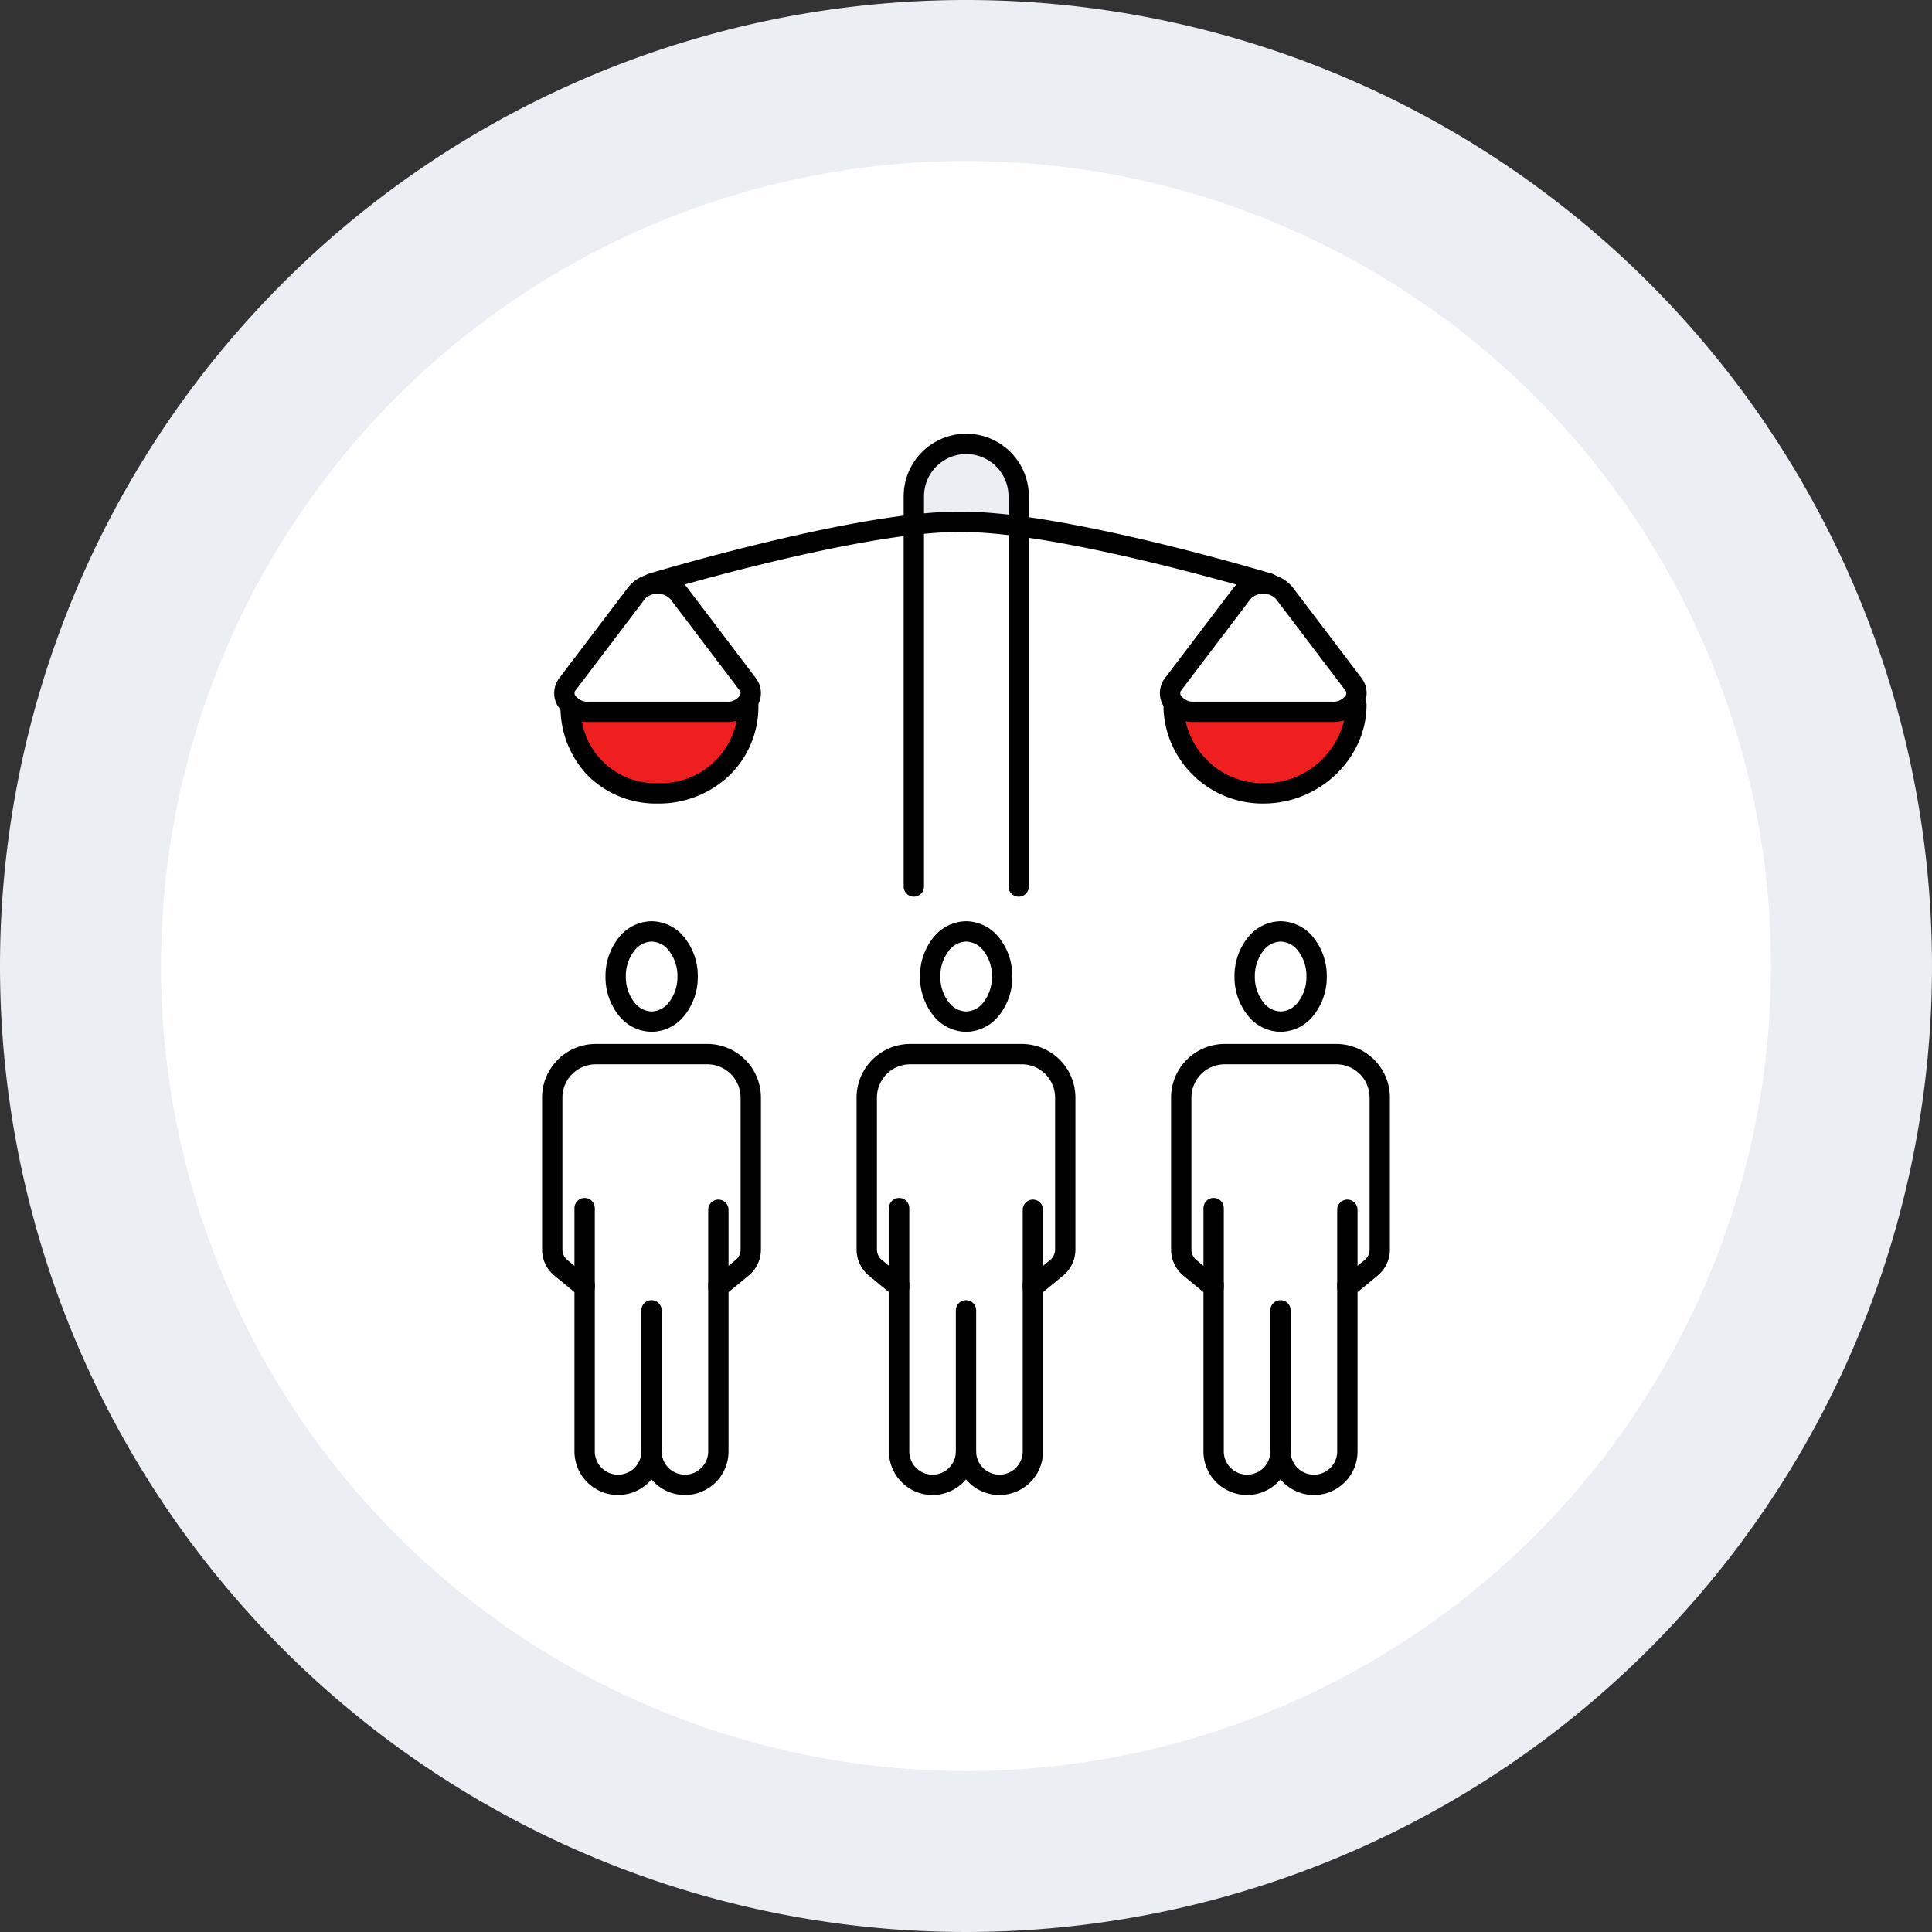 <svg xmlns="http://www.w3.org/2000/svg" width="190" height="190" viewBox="0 0 190 190"><rect x="0" y="0" width="190" height="190" fill="#333333" stroke="none"/><g transform="translate(-485 -4013)"><g transform="translate(0 -34)"><path d="M95,0A95,95,0,1,1,0,95,95,95,0,0,1,95,0Z" transform="translate(485 4047)" fill="#ebeff3"/><circle cx="79.167" cy="79.167" r="79.167" transform="translate(500.833 4062.833)" fill="#fff"/></g><g transform="translate(32.511 -113.007)"><g transform="translate(505.653 4168.517)"><g transform="translate(0 0)"><path d="M3.537-1A4.179,4.179,0,0,1,6.821.676,6.033,6.033,0,0,1,8.075,4.437,6.033,6.033,0,0,1,6.821,8.2,4.179,4.179,0,0,1,3.537,9.873,4.179,4.179,0,0,1,.254,8.2,6.033,6.033,0,0,1-1,4.437,6.033,6.033,0,0,1,.254.676,4.179,4.179,0,0,1,3.537-1Zm0,8.873A2.223,2.223,0,0,0,5.257,6.95a4.03,4.03,0,0,0,.818-2.514,4.03,4.03,0,0,0-.818-2.514A2.223,2.223,0,0,0,3.537,1a2.223,2.223,0,0,0-1.719.923A4.03,4.03,0,0,0,1,4.437,4.03,4.03,0,0,0,1.818,6.95,2.223,2.223,0,0,0,3.537,7.873Z" transform="translate(7.383 49.088)"/><path d="M5.273,52.389H16.249a5.279,5.279,0,0,1,5.273,5.273V72.595A3.338,3.338,0,0,1,20.3,75.182l-1.963,1.613V92.456a4.286,4.286,0,0,1-7.576,2.75,4.287,4.287,0,0,1-7.577-2.75V76.795L1.222,75.182A3.339,3.339,0,0,1,0,72.595V57.662A5.279,5.279,0,0,1,5.273,52.389ZM14.05,94.745a2.291,2.291,0,0,0,2.288-2.289V75.85l2.693-2.213a1.345,1.345,0,0,0,.492-1.042V57.662a3.277,3.277,0,0,0-3.273-3.273H5.273A3.277,3.277,0,0,0,2,57.662V72.595a1.345,1.345,0,0,0,.492,1.042L5.185,75.85V92.456a2.288,2.288,0,1,0,4.576,0h2A2.291,2.291,0,0,0,14.05,94.745Z" transform="translate(0.146 7.769)"/><path d="M0,14.868a1,1,0,0,1-1-1V0A1,1,0,0,1,0-1,1,1,0,0,1,1,0V13.868A1,1,0,0,1,0,14.868Z" transform="translate(10.907 86.358)"/><path d="M0,8.792a1,1,0,0,1-1-1V0A1,1,0,0,1,0-1,1,1,0,0,1,1,0V7.792A1,1,0,0,1,0,8.792Z" transform="translate(4.33 76.301)"/><path d="M0,8.628a1,1,0,0,1-1-1V0A1,1,0,0,1,0-1,1,1,0,0,1,1,0V7.628A1,1,0,0,1,0,8.628Z" transform="translate(17.484 76.464)"/><path d="M3.537-1A4.179,4.179,0,0,1,6.821.676,6.033,6.033,0,0,1,8.075,4.437,6.033,6.033,0,0,1,6.821,8.2,4.179,4.179,0,0,1,3.537,9.873,4.179,4.179,0,0,1,.254,8.2,6.033,6.033,0,0,1-1,4.437,6.033,6.033,0,0,1,.254.676,4.179,4.179,0,0,1,3.537-1Zm0,8.873A2.223,2.223,0,0,0,5.257,6.95a4.03,4.03,0,0,0,.818-2.514,4.03,4.03,0,0,0-.818-2.514A2.223,2.223,0,0,0,3.537,1a2.223,2.223,0,0,0-1.719.923A4.03,4.03,0,0,0,1,4.437,4.03,4.03,0,0,0,1.818,6.95,2.223,2.223,0,0,0,3.537,7.873Z" transform="translate(38.313 49.088)"/><path d="M32.273,52.389H43.249a5.279,5.279,0,0,1,5.273,5.273V72.595A3.338,3.338,0,0,1,47.3,75.182l-1.963,1.613V92.456a4.286,4.286,0,0,1-7.576,2.75,4.287,4.287,0,0,1-7.577-2.75V76.795l-1.963-1.613A3.339,3.339,0,0,1,27,72.595V57.662A5.279,5.279,0,0,1,32.273,52.389ZM41.05,94.745a2.291,2.291,0,0,0,2.288-2.289V75.85l2.693-2.213a1.345,1.345,0,0,0,.492-1.042V57.662a3.277,3.277,0,0,0-3.273-3.273H32.273A3.277,3.277,0,0,0,29,57.662V72.595a1.345,1.345,0,0,0,.492,1.042l2.692,2.213V92.456a2.288,2.288,0,1,0,4.576,0h2A2.291,2.291,0,0,0,41.05,94.745Z" transform="translate(4.075 7.769)"/><path d="M0,14.868a1,1,0,0,1-1-1V0A1,1,0,0,1,0-1,1,1,0,0,1,1,0V13.868A1,1,0,0,1,0,14.868Z" transform="translate(41.836 86.358)"/><path d="M0,8.792a1,1,0,0,1-1-1V0A1,1,0,0,1,0-1,1,1,0,0,1,1,0V7.792A1,1,0,0,1,0,8.792Z" transform="translate(35.259 76.301)"/><path d="M0,8.628a1,1,0,0,1-1-1V0A1,1,0,0,1,0-1,1,1,0,0,1,1,0V7.628A1,1,0,0,1,0,8.628Z" transform="translate(48.413 76.464)"/><path d="M3.537-1A4.179,4.179,0,0,1,6.821.676,6.033,6.033,0,0,1,8.075,4.437,6.033,6.033,0,0,1,6.821,8.2,4.179,4.179,0,0,1,3.537,9.873,4.179,4.179,0,0,1,.254,8.2,6.033,6.033,0,0,1-1,4.437,6.033,6.033,0,0,1,.254.676,4.179,4.179,0,0,1,3.537-1Zm0,8.873A2.223,2.223,0,0,0,5.257,6.95a4.03,4.03,0,0,0,.818-2.514,4.03,4.03,0,0,0-.818-2.514A2.223,2.223,0,0,0,3.537,1a2.223,2.223,0,0,0-1.719.923A4.03,4.03,0,0,0,1,4.437,4.03,4.03,0,0,0,1.818,6.95,2.223,2.223,0,0,0,3.537,7.873Z" transform="translate(69.242 49.088)"/><path d="M59.273,52.389H70.249a5.279,5.279,0,0,1,5.273,5.273V72.595A3.338,3.338,0,0,1,74.3,75.182l-1.963,1.613V92.456a4.286,4.286,0,0,1-7.576,2.75,4.287,4.287,0,0,1-7.577-2.75V76.795l-1.963-1.613A3.339,3.339,0,0,1,54,72.595V57.662A5.279,5.279,0,0,1,59.273,52.389ZM68.05,94.745a2.291,2.291,0,0,0,2.288-2.289V75.85l2.693-2.213a1.345,1.345,0,0,0,.492-1.042V57.662a3.277,3.277,0,0,0-3.273-3.273H59.273A3.277,3.277,0,0,0,56,57.662V72.595a1.345,1.345,0,0,0,.492,1.042l2.692,2.213V92.456a2.288,2.288,0,1,0,4.576,0h2A2.291,2.291,0,0,0,68.05,94.745Z" transform="translate(8.004 7.769)"/><path d="M0,14.868a1,1,0,0,1-1-1V0A1,1,0,0,1,0-1,1,1,0,0,1,1,0V13.868A1,1,0,0,1,0,14.868Z" transform="translate(72.765 86.358)"/><path d="M0,8.792a1,1,0,0,1-1-1V0A1,1,0,0,1,0-1,1,1,0,0,1,1,0V7.792A1,1,0,0,1,0,8.792Z" transform="translate(66.189 76.301)"/><path d="M0,8.628a1,1,0,0,1-1-1V0A1,1,0,0,1,0-1,1,1,0,0,1,1,0V7.628A1,1,0,0,1,0,8.628Z" transform="translate(79.342 76.464)"/><path d="M20.462,23.367a8.606,8.606,0,0,1-8.917,8.618A8.3,8.3,0,0,1,3,23.367" transform="translate(-0.04 3.525)" fill="#ef1f1f"/><path d="M11.545,32.986a9.487,9.487,0,0,1-6.886-2.777A9.7,9.7,0,0,1,2,23.367a1,1,0,0,1,2,0,7.333,7.333,0,0,0,7.544,7.618,7.6,7.6,0,0,0,7.917-7.618,1,1,0,0,1,2,0A9.444,9.444,0,0,1,18.6,30.23,10.057,10.057,0,0,1,11.545,32.986Z" transform="translate(-0.04 3.525)"/><path d="M17.99,26.6H4.422A3.429,3.429,0,0,1,1.3,24.865a2.452,2.452,0,0,1,.269-2.618L8.357,13.3a3.552,3.552,0,0,1,2.85-1.3,3.549,3.549,0,0,1,2.851,1.3l6.783,8.943a2.452,2.452,0,0,1,.269,2.618A3.429,3.429,0,0,1,17.99,26.6ZM11.206,14a1.6,1.6,0,0,0-1.256.511L3.166,23.456a.451.451,0,0,0-.072.52,1.449,1.449,0,0,0,1.328.625H17.99a1.449,1.449,0,0,0,1.328-.625.452.452,0,0,0-.072-.52l-6.784-8.944A1.6,1.6,0,0,0,11.206,14Z" transform="translate(0.297 1.892)"/><path d="M72.537,22.561a9.044,9.044,0,0,1-9.158,8.7,8.739,8.739,0,0,1-8.815-8.7" transform="translate(7.692 4.249)" fill="#ef1f1f"/><path d="M63.38,32.262a9.765,9.765,0,0,1-7.018-2.908,9.631,9.631,0,0,1-2.8-6.793,1,1,0,1,1,2,0,7.767,7.767,0,0,0,7.815,7.7,8.046,8.046,0,0,0,8.158-7.7,1,1,0,1,1,2,0,9.061,9.061,0,0,1-.807,3.727,9.879,9.879,0,0,1-2.181,3.085A10.29,10.29,0,0,1,63.38,32.262Z" transform="translate(7.692 4.249)"/><path d="M69.99,26.6H56.422A3.429,3.429,0,0,1,53.3,24.865a2.452,2.452,0,0,1,.269-2.618L60.357,13.3a3.767,3.767,0,0,1,5.7,0l6.783,8.943a2.452,2.452,0,0,1,.269,2.618A3.429,3.429,0,0,1,69.99,26.6ZM63.206,14a1.6,1.6,0,0,0-1.256.511l-6.784,8.945a.452.452,0,0,0-.072.52,1.449,1.449,0,0,0,1.328.625H69.99a1.449,1.449,0,0,0,1.328-.625.451.451,0,0,0-.072-.52l-6.784-8.944A1.6,1.6,0,0,0,63.206,14Z" transform="translate(7.865 1.892)"/><path d="M36.706,8.809V4.559l2-2.211,3.1-1.326,2.948,1.031,2.211,2.505v4.25Z" fill="#ebeff3"/><path d="M42.353,45.53a1,1,0,0,1-1-1V6.155a4.155,4.155,0,1,0-8.31,0V44.53a1,1,0,1,1-2,0V6.155a6.155,6.155,0,1,1,12.31,0V44.53A1,1,0,0,1,42.353,45.53Z" transform="translate(4.663 0.145)"/><path d="M9.533,14.749a1,1,0,0,1-.288-1.958c.053-.016,5.4-1.623,11.866-3.166C29.842,7.542,36.365,6.56,40.5,6.7a1,1,0,0,1-.07,2c-9.472-.332-30.4,5.94-30.606,6A1,1,0,0,1,9.533,14.749Z" transform="translate(1.387 1.119)"/><path d="M66.482,14.749a1,1,0,0,1-.289-.043c-.21-.063-21.136-6.334-30.606-6a1,1,0,1,1-.07-2c4.132-.144,10.655.839,19.387,2.922,6.468,1.543,11.813,3.149,11.866,3.165a1,1,0,0,1-.288,1.958Z" transform="translate(5.174 1.119)"/></g></g></g></g></svg>